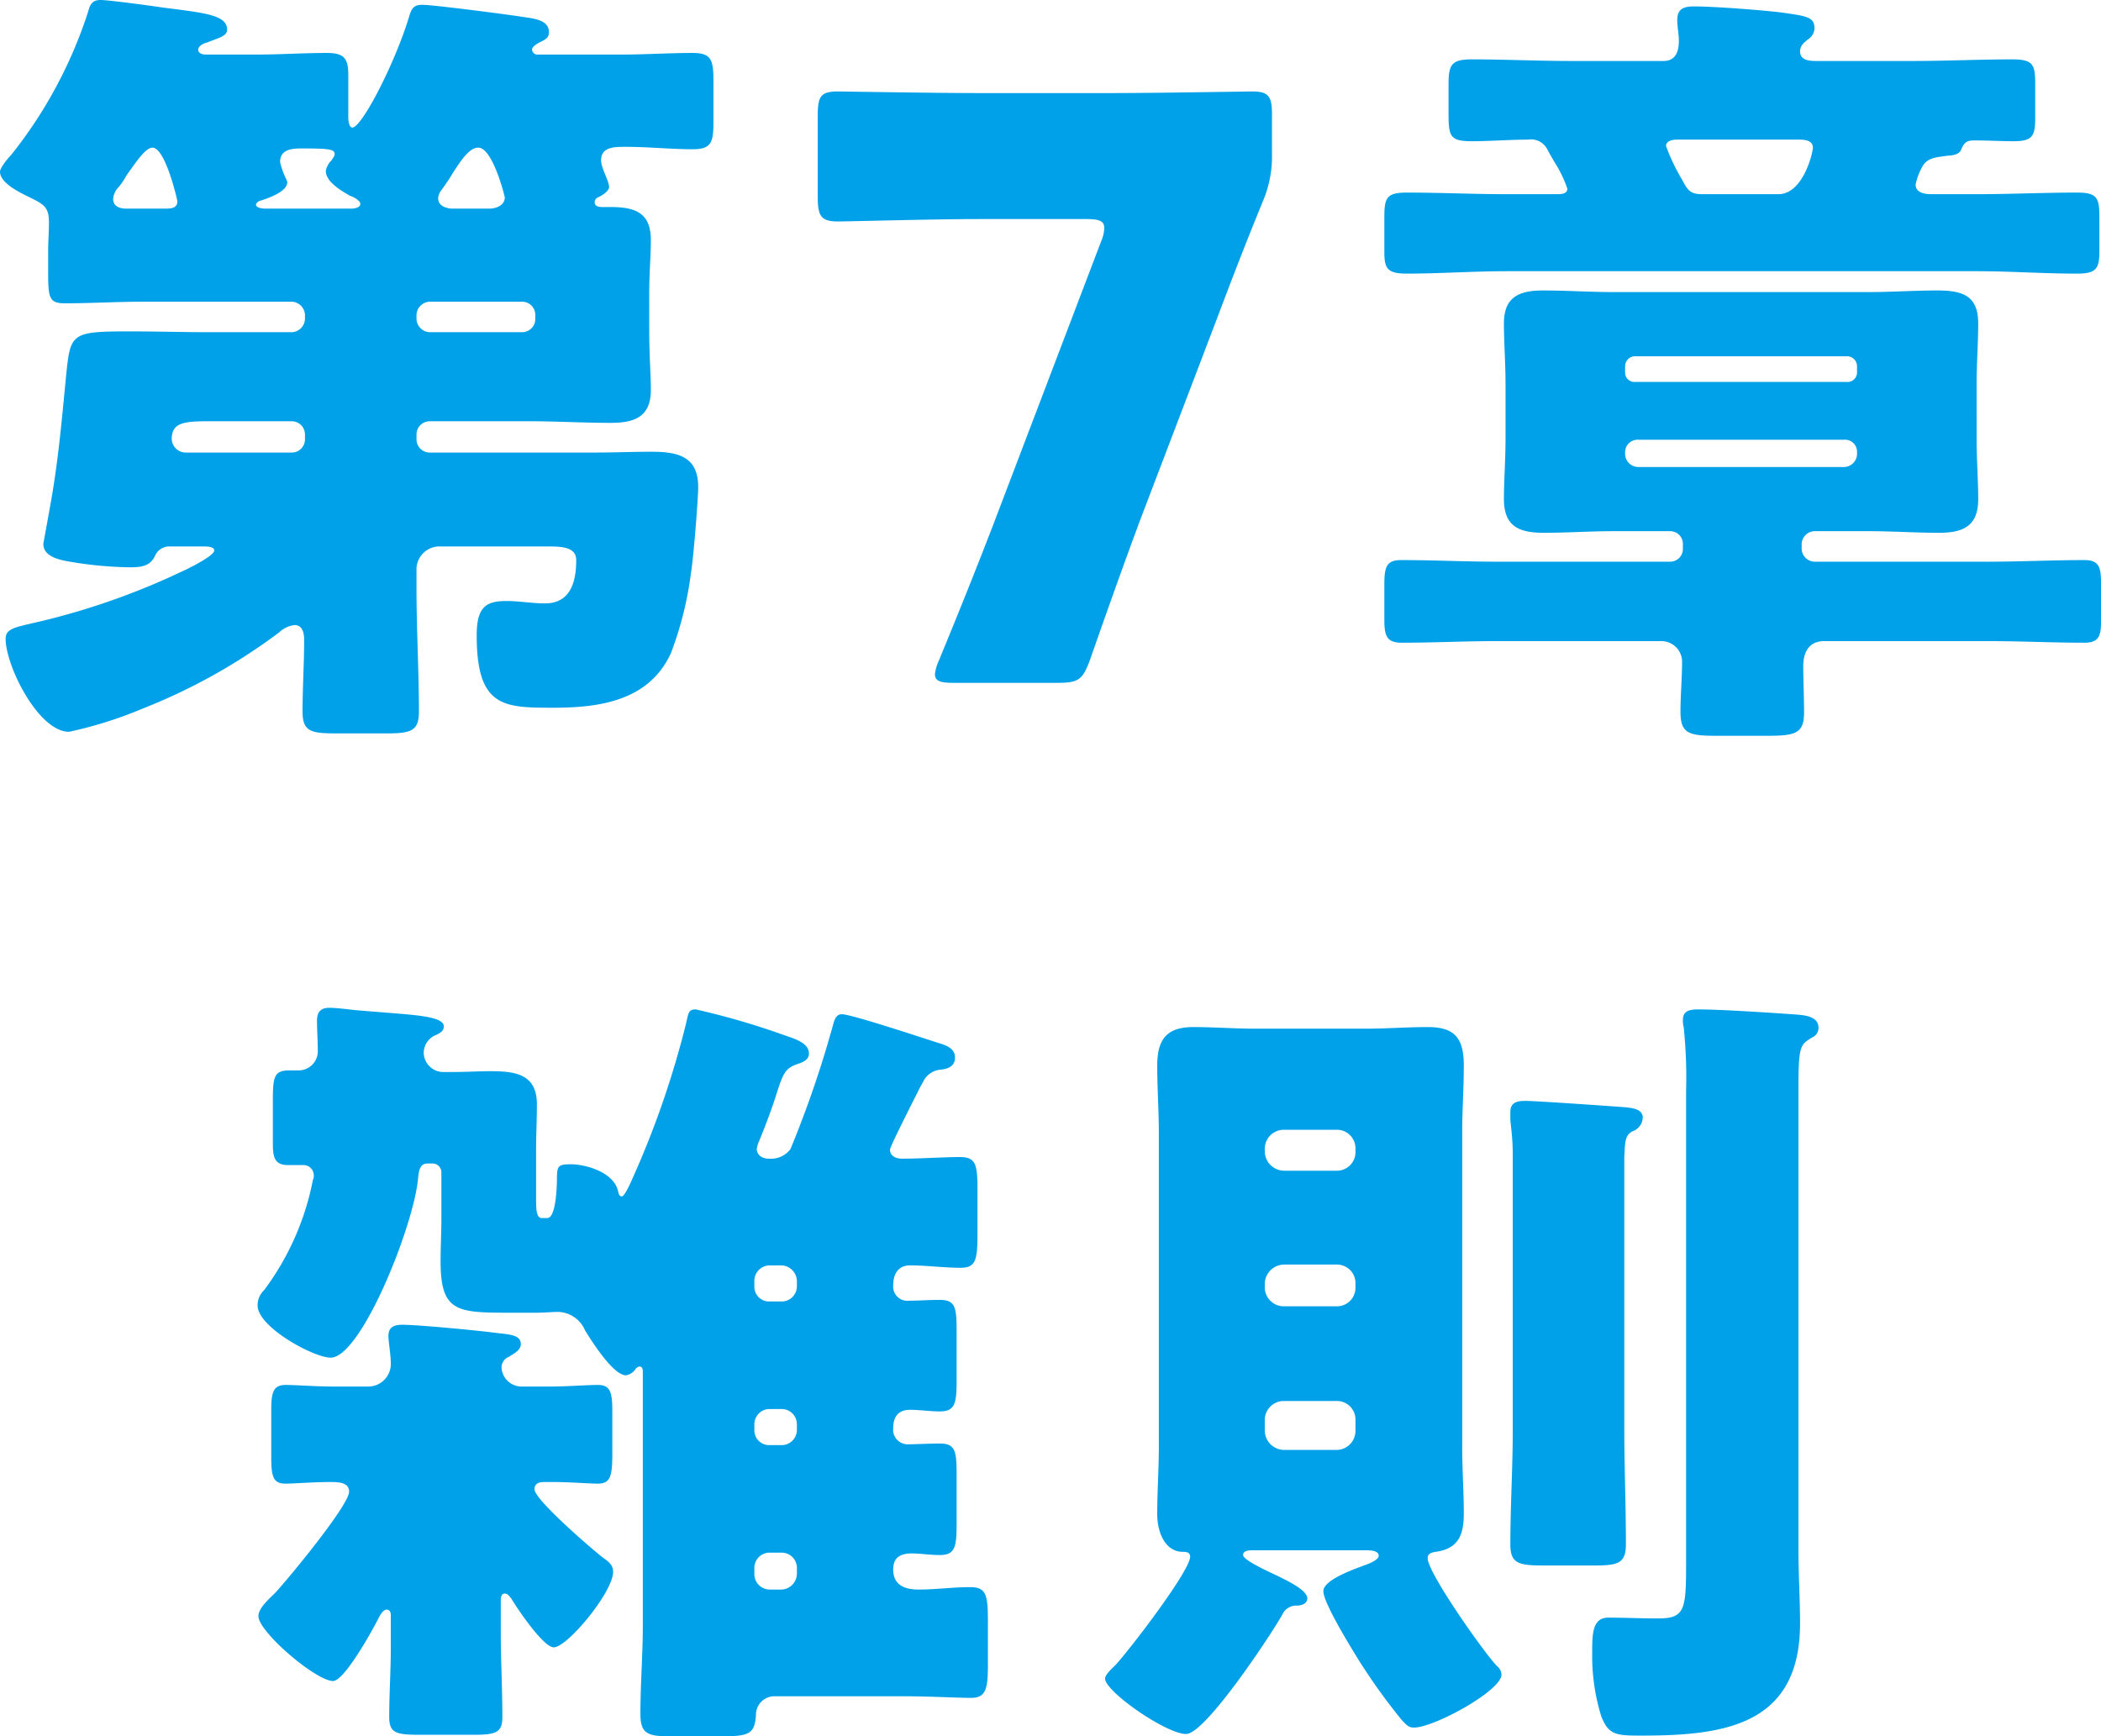 <svg xmlns="http://www.w3.org/2000/svg" width="104.72" height="86.56" viewBox="0 0 104.72 86.56">
  <path id="パス_9696" data-name="パス 9696" d="M-37.16-11.84a.656.656,0,0,1-.64.64h-5.32a.7.7,0,0,1-.68-.68c0-.8.6-.88,1.8-.88h4.2a.658.658,0,0,1,.64.64Zm11.48-6a.658.658,0,0,1-.64.64h-4.64a.688.688,0,0,1-.64-.64v-.24a.688.688,0,0,1,.64-.64h4.64a.658.658,0,0,1,.64.64Zm-4.2-5.52c-.32-.04-.64-.16-.64-.52a.711.711,0,0,1,.16-.4c.2-.28.4-.56.56-.84.44-.68.84-1.28,1.28-1.28.72,0,1.32,2.44,1.32,2.48,0,.4-.44.56-.76.56Zm-9.28,0c-.12,0-.44-.04-.44-.2,0-.08.16-.2.24-.2.36-.12,1.32-.44,1.32-.92,0-.04-.04-.08-.04-.12a3.9,3.9,0,0,1-.32-.88c0-.64.6-.68,1.08-.68,1.36,0,1.64.04,1.64.28,0,.12-.12.24-.16.32a.956.956,0,0,0-.28.52c0,.56.8,1,1.2,1.24.16.04.52.24.52.4,0,.2-.32.24-.44.24Zm-6.92,0c-.32,0-.64-.12-.64-.48a.932.932,0,0,1,.28-.6,3.9,3.9,0,0,0,.4-.6c.44-.6.92-1.36,1.28-1.36.64,0,1.24,2.6,1.24,2.68,0,.36-.36.36-.64.36ZM-31.6-12.12a.658.658,0,0,1,.64-.64h5c1.36,0,2.68.08,4.04.08,1.16,0,2-.28,2-1.64,0-.76-.08-1.72-.08-2.92V-19.2c0-.92.08-1.8.08-2.6,0-1.4-.84-1.64-2.04-1.64h-.4c-.16,0-.36-.04-.36-.24a.27.27,0,0,1,.16-.24c.2-.08.56-.32.56-.52,0-.28-.4-.96-.4-1.32,0-.68.64-.68,1.24-.68,1.12,0,2.24.12,3.32.12.96,0,1.04-.36,1.04-1.4v-1.96c0-1.08-.08-1.44-1.04-1.44-1.2,0-2.36.08-3.52.08h-4.2a.264.264,0,0,1-.28-.24c0-.12.12-.24.44-.4.24-.12.4-.2.4-.48,0-.64-.84-.68-1.32-.76-.76-.12-4.44-.6-5-.6-.4,0-.52.16-.64.56-.68,2.28-2.36,5.56-2.84,5.56-.16,0-.2-.36-.2-.48v-2.16c0-.84-.24-1.08-1.08-1.08-1.16,0-2.32.08-3.48.08h-2.52c-.16,0-.4-.04-.4-.24s.28-.32.44-.36c.6-.24,1-.32,1-.64,0-.76-1.2-.84-3.32-1.12-.52-.08-2.6-.36-3-.36s-.52.24-.6.56a22.558,22.558,0,0,1-3.84,7.16c-.16.16-.56.64-.56.84,0,.52.84.96,1.24,1.16.88.44,1.2.52,1.2,1.36,0,.48-.04.96-.04,1.44v1.12c0,1.24.08,1.48.84,1.48,1.28,0,2.6-.08,3.88-.08h7.44a.688.688,0,0,1,.64.64v.24a.688.688,0,0,1-.64.64h-4.16c-1.32,0-2.6-.04-3.92-.04-2.84,0-2.96.08-3.16,1.96-.2,2-.36,3.96-.68,5.92-.04.32-.48,2.68-.48,2.72,0,.64.84.8,1.32.88a19.025,19.025,0,0,0,3,.28c.52,0,1-.04,1.24-.56a.786.786,0,0,1,.68-.48h1.72c.16,0,.56,0,.56.2,0,.28-1.4.96-1.68,1.08A35.59,35.59,0,0,1-50.8-2.68c-.84.2-1.28.28-1.28.76,0,1.36,1.64,4.64,3.16,4.64a20.449,20.449,0,0,0,3.68-1.16,29.052,29.052,0,0,0,6.8-3.8,1.352,1.352,0,0,1,.76-.36c.4,0,.48.4.48.72,0,1.2-.08,2.4-.08,3.6,0,1,.44,1.08,1.68,1.08h2.52c1.2,0,1.6-.12,1.6-1.08,0-2.04-.12-4.08-.12-6.12V-5.44a1.146,1.146,0,0,1,1.16-1.08H-25c.76,0,1.36.08,1.36.68,0,1.08-.28,2.16-1.56,2.16-.64,0-1.28-.12-1.92-.12-1.04,0-1.48.32-1.48,1.72,0,3.6,1.36,3.6,3.84,3.6,2.32,0,4.76-.36,5.84-2.72a17.241,17.241,0,0,0,1-4c.12-.68.36-3.68.36-4.28,0-1.52-1-1.76-2.32-1.76-.96,0-1.88.04-2.84.04h-8.24a.656.656,0,0,1-.64-.64ZM8.36-18.04c.6-1.6,1.4-3.68,2.24-5.72a5.706,5.706,0,0,0,.44-2.32v-1.96c0-.92-.16-1.16-1-1.16-.28,0-4.88.08-7,.08H-3.6c-2.12,0-6.72-.08-7-.08-.84,0-1,.24-1,1.16v4.12c0,.92.16,1.2,1,1.2.52,0,4.88-.12,7-.12H1.76c.64,0,.92.08.92.44a1.8,1.8,0,0,1-.16.68L-2.84-7.64c-.68,1.76-1.4,3.6-2.72,6.8a2.313,2.313,0,0,0-.2.68c0,.36.28.44.92.44H.36C1.4.28,1.6.12,1.96-.84c1.16-3.32,1.8-5.08,2.48-6.92ZM31.52-6.4a.632.632,0,0,1-.64.64H22.2c-1.56,0-3.12-.08-4.72-.08-.72,0-.84.32-.84,1.2v1.8c0,.84.16,1.12.88,1.12,1.56,0,3.12-.08,4.68-.08h8.2a1.034,1.034,0,0,1,1.08,1c0,.84-.08,1.68-.08,2.52,0,1.12.44,1.2,1.88,1.2h2.4c1.4,0,1.88-.08,1.88-1.16,0-.76-.04-1.56-.04-2.32,0-.68.28-1.24,1.04-1.24H46.8c1.56,0,3.16.08,4.72.08.68,0,.84-.28.84-1V-4.76c0-.8-.16-1.08-.84-1.08-1.56,0-3.16.08-4.72.08H38.08a.658.658,0,0,1-.64-.64v-.24a.658.658,0,0,1,.64-.64H40.8c1.16,0,2.32.08,3.48.08,1.2,0,1.96-.32,1.96-1.68,0-.92-.08-1.96-.08-3V-14.6c0-1.04.08-2.08.08-3.04,0-1.4-.8-1.64-2.04-1.64-1.12,0-2.28.08-3.4.08H28.04c-1.16,0-2.32-.08-3.48-.08-1.2,0-1.96.32-1.96,1.64,0,.96.08,1.96.08,3.04v2.72c0,1.04-.08,2.08-.08,3,0,1.4.8,1.68,2,1.68,1.16,0,2.28-.08,3.44-.08h2.84a.631.631,0,0,1,.64.64Zm-2.4-8.32a.462.462,0,0,1-.48-.48v-.28a.5.5,0,0,1,.48-.52H39.68a.5.5,0,0,1,.52.52v.28a.474.474,0,0,1-.52.48Zm10.44,2.88a.6.6,0,0,1,.64.6v.12a.658.658,0,0,1-.64.64H29.28a.658.658,0,0,1-.64-.64v-.12a.623.623,0,0,1,.64-.6Zm3.96-13.72c.28-.36.68-.36,1.2-.44.16,0,.52-.04.64-.24.16-.36.24-.52.68-.52.68,0,1.32.04,1.96.04.92,0,1.08-.24,1.08-1.12V-29.6c0-.96-.12-1.2-1.16-1.2-1.64,0-3.28.08-4.92.08H38.16c-.36,0-.8-.04-.8-.48,0-.28.2-.44.4-.6a.689.689,0,0,0,.32-.56c0-.56-.44-.6-1.52-.76-.88-.12-3.44-.32-4.48-.32-.52,0-.84.12-.84.68,0,.36.08.68.08,1.04,0,.52-.16,1-.76,1h-4.6c-1.64,0-3.32-.08-4.96-.08-1.04,0-1.16.28-1.16,1.28v1.44c0,1.12.08,1.36,1.16,1.36.92,0,1.88-.08,2.8-.08a.912.912,0,0,1,.96.48c.08.16.2.36.36.64a6.128,6.128,0,0,1,.64,1.32c0,.28-.32.28-.52.28H22.72c-1.64,0-3.32-.08-4.96-.08-1.04,0-1.12.28-1.12,1.28v1.68c0,.84.16,1.08,1.12,1.08,1.64,0,3.32-.12,4.96-.12H46.2c1.64,0,3.28.12,4.96.12.96,0,1.12-.24,1.12-1.12v-1.64c0-1-.08-1.28-1.12-1.28-1.64,0-3.32.08-4.96.08H43.88c-.32,0-.76-.08-.76-.48A3.086,3.086,0,0,1,43.52-25.56ZM32.48-24.08c-.6,0-.72-.2-1-.72a10.021,10.021,0,0,1-.8-1.68c0-.28.36-.32.56-.32h6.08c.28,0,.68.04.68.4,0,.24-.48,2.32-1.72,2.32Zm-68.2,59.44c-.92,0-1.88-.08-2.4-.08-.64,0-.72.4-.72,1.28v2.28c0,1,.08,1.36.72,1.36.4,0,1.4-.08,2.2-.08.4,0,.96,0,.96.48,0,.68-3.08,4.4-3.68,5.04-.28.28-.84.76-.84,1.16,0,.8,2.88,3.24,3.72,3.24.56,0,1.96-2.52,2.24-3.08.08-.16.24-.48.44-.48.16,0,.2.16.2.28v1.56c0,1.2-.08,2.36-.08,3.52,0,.8.36.88,1.52.88h2.64c1.12,0,1.48-.08,1.48-.88,0-1.44-.08-2.84-.08-4.24V46.08c0-.16,0-.4.2-.4.16,0,.24.16.32.24.28.48,1.6,2.44,2.12,2.44.68,0,2.96-2.76,2.96-3.76,0-.36-.24-.52-.52-.72-.56-.44-3.4-2.88-3.4-3.4,0-.32.28-.36.48-.36h.52c.72,0,1.76.08,2.16.08.64,0,.72-.4.72-1.52V36.6c0-.92-.08-1.32-.72-1.32-.56,0-1.52.08-2.4.08h-1.4a1,1,0,0,1-1-.92.566.566,0,0,1,.36-.56c.24-.16.6-.32.6-.64,0-.48-.64-.48-1.28-.56-.92-.12-3.84-.4-4.64-.4-.4,0-.68.12-.68.56,0,.28.12.96.12,1.36A1.127,1.127,0,0,1-34,35.36Zm22.32,8.28a.759.759,0,0,1,.76.76v.28a.8.8,0,0,1-.76.8H-14a.769.769,0,0,1-.76-.8V44.4a.759.759,0,0,1,.76-.76Zm.76-13.28a.759.759,0,0,1-.76.76H-14a.735.735,0,0,1-.76-.76v-.24a.769.769,0,0,1,.76-.8h.6a.8.8,0,0,1,.76.8Zm0,7.16a.759.759,0,0,1-.76.76H-14a.735.735,0,0,1-.76-.76v-.28a.759.759,0,0,1,.76-.76h.6a.759.759,0,0,1,.76.76Zm6.08-16.96c.12-.24.24-.44.28-.52a1.07,1.07,0,0,1,.84-.48c.32-.04.68-.16.68-.6s-.4-.6-.8-.72C-6.32,18-9.92,16.8-10.4,16.8c-.36,0-.4.44-.48.68a53.247,53.247,0,0,1-2.08,6.04,1.211,1.211,0,0,1-1.08.48c-.44,0-.6-.28-.6-.48a1.524,1.524,0,0,1,.12-.4c.44-1.08.72-1.88.88-2.4.32-1,.44-1.24,1.04-1.44.24-.08.56-.2.56-.52,0-.56-.8-.76-1.24-.92a37.667,37.667,0,0,0-4.4-1.28c-.36,0-.36.16-.48.68A45.674,45.674,0,0,1-20.84,25c-.12.28-.4.88-.52.88-.16,0-.16-.16-.2-.28-.2-.88-1.52-1.32-2.36-1.32-.6,0-.68.08-.68.68,0,.36-.04,2-.48,2h-.28c-.24,0-.28-.36-.28-.88V23.6c0-.76.04-1.56.04-2.32,0-1.52-1.12-1.64-2.32-1.64-.6,0-1.24.04-1.84.04h-.44a.984.984,0,0,1-1.04-.92.961.961,0,0,1,.6-.92c.24-.12.4-.2.4-.44,0-.48-1.4-.56-2.88-.68l-1.48-.12c-.4-.04-.96-.12-1.36-.12s-.6.2-.6.64c0,.48.04,1,.04,1.48a.957.957,0,0,1-.96,1h-.44c-.76,0-.84.28-.84,1.48v2.16c0,.68.08,1.08.76,1.08h.72a.515.515,0,0,1,.56.52c0,.04,0,.16-.04.2a13.457,13.457,0,0,1-2.44,5.52,1.024,1.024,0,0,0-.32.76c0,1.08,2.8,2.6,3.64,2.6,1.52,0,4.16-6.6,4.36-8.96.04-.36.08-.72.48-.72h.24a.444.444,0,0,1,.44.44v2.28c0,.72-.04,1.44-.04,2.16,0,2.56.84,2.56,3.56,2.56h1.2c.44,0,.8-.04,1.04-.04a1.5,1.5,0,0,1,1.4.92c.32.52,1.4,2.24,2.04,2.24a.7.7,0,0,0,.48-.32.34.34,0,0,1,.2-.12c.12,0,.16.12.16.24V47.28c0,1.44-.12,2.92-.12,4.4,0,1.04.4,1.12,1.64,1.12h2.2c1.56,0,1.84-.08,1.92-1.04a.922.922,0,0,1,.96-.96h6.4c1.32,0,2.64.08,3.36.08.76,0,.84-.48.84-1.68V47.04c0-1.28-.08-1.68-.88-1.68-.88,0-1.72.12-2.56.12-.68,0-1.28-.2-1.28-1,0-.6.36-.8.92-.8.44,0,.92.08,1.4.08.76,0,.84-.4.84-1.52V39.68c0-1.12-.08-1.48-.84-1.48-.48,0-1.28.04-1.56.04a.725.725,0,0,1-.76-.8c0-.56.24-.92.84-.92.48,0,1,.08,1.48.08.76,0,.84-.4.84-1.52V32.52c0-1.12-.08-1.48-.84-1.48-.52,0-1.08.04-1.52.04a.707.707,0,0,1-.8-.76c0-.56.24-1,.84-1,.84,0,1.68.12,2.52.12.76,0,.84-.4.84-1.68v-2.2c0-1.28-.08-1.64-.88-1.64S-6.44,24-7.4,24c-.44,0-.6-.24-.6-.44C-8,23.4-7.04,21.52-6.56,20.56ZM28.6,27.12v-3.2c.04-.8.04-1.08.4-1.28a.759.759,0,0,0,.52-.68c0-.44-.52-.48-.84-.52-.48-.04-4.48-.32-5-.32-.44,0-.76.08-.76.56V22c0,.28.12.8.12,1.84V37.52c0,1.92-.12,3.8-.12,5.72,0,.96.44,1.04,1.68,1.04h2.52c1.2,0,1.56-.12,1.56-1.08,0-1.88-.08-3.8-.08-5.68Zm8.68-6.6c0-2.12.08-2.2.68-2.56a.52.52,0,0,0,.32-.48c0-.64-.84-.64-1.32-.68-1.16-.08-3.56-.24-4.68-.24-.36,0-.76.04-.76.52a1.234,1.234,0,0,0,.04.36,24.506,24.506,0,0,1,.12,3.2V44.08c0,2.4-.04,2.84-1.4,2.84-.84,0-1.64-.04-2.48-.04-.8,0-.8.84-.8,1.76a10.149,10.149,0,0,0,.44,3.12c.36,1,.8,1,2.04,1,4.12,0,7.88-.52,7.88-5.6,0-1.2-.08-2.4-.08-3.68ZM15.2,37.56a.948.948,0,0,1-.96.96h-2.6a.973.973,0,0,1-.96-.96v-.52a.948.948,0,0,1,.96-.96h2.6a.924.924,0,0,1,.96.96Zm0-7.16a.924.924,0,0,1-.96.96h-2.6a.948.948,0,0,1-.96-.96v-.16a.973.973,0,0,1,.96-.96h2.6a.924.924,0,0,1,.96.96Zm0-6.76a.924.924,0,0,1-.96.96h-2.6a.973.973,0,0,1-.96-.96v-.12a.948.948,0,0,1,.96-.96h2.6a.924.924,0,0,1,.96.96Zm.4,19.88c.32,0,.76,0,.76.28,0,.16-.32.32-.52.4-.52.2-2.24.76-2.24,1.36s1.44,2.92,1.84,3.56A29.914,29.914,0,0,0,17.52,52c.24.24.32.36.6.36,1,0,4.36-1.84,4.36-2.64a.61.61,0,0,0-.24-.44c-.68-.72-3.44-4.64-3.44-5.36,0-.2.12-.28.4-.32,1.16-.16,1.4-.88,1.4-1.92,0-1.08-.08-2.2-.08-3.32V22.72c0-1.12.08-2.24.08-3.36,0-1.36-.44-1.92-1.8-1.92-1.04,0-2.04.08-3.08.08H10.2c-1.04,0-2.04-.08-3.08-.08-1.32,0-1.8.6-1.8,1.92,0,1.12.08,2.24.08,3.36V38.36c0,1.12-.08,2.24-.08,3.36,0,.92.4,1.88,1.28,1.88.12,0,.36,0,.36.24,0,.72-3.08,4.72-3.72,5.4-.16.16-.52.48-.52.68,0,.64,3.04,2.76,4.04,2.76.96,0,4.24-4.96,4.8-5.96a.756.756,0,0,1,.72-.44c.2,0,.52-.08.52-.36,0-.36-.76-.76-1.24-1l-.24-.12c-.6-.28-1.72-.8-1.72-1.04s.32-.24.6-.24Z" transform="translate(52.36 33.76)" fill="#00a1e8"/>
</svg>
